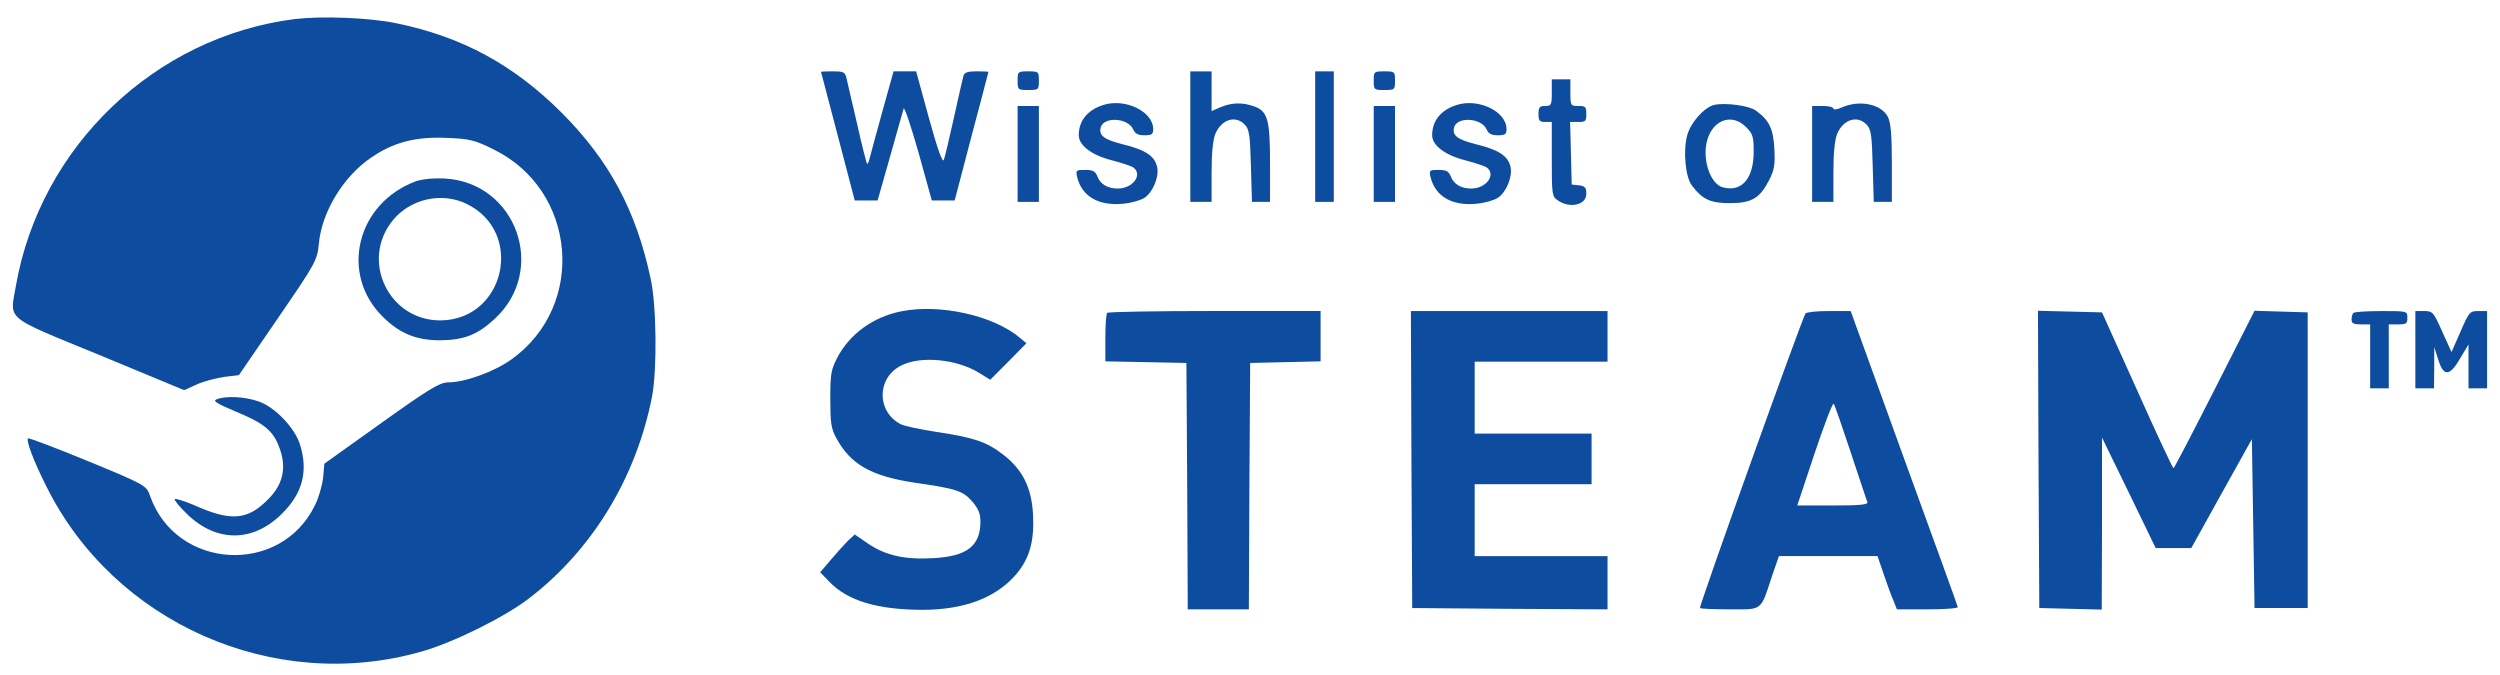 <svg width="126" height="34" viewBox="0 0 126 34" fill="none" xmlns="http://www.w3.org/2000/svg">
<path d="M14.867 0.959C7.82 1.846 2.034 7.369 0.802 14.403C0.497 16.176 0.164 15.9 5.007 17.891L9.284 19.664L9.922 19.373C10.285 19.213 10.908 19.053 11.3 18.995L12.039 18.908L14.011 16.03C15.896 13.284 15.998 13.109 16.07 12.281C16.215 10.697 17.288 8.909 18.695 7.95C19.811 7.18 20.913 6.889 22.436 6.947C23.668 6.991 23.915 7.049 24.901 7.543C29.077 9.607 29.555 15.405 25.785 18.109C24.915 18.734 23.436 19.271 22.595 19.271C22.16 19.271 21.595 19.62 19.217 21.32L16.346 23.37L16.288 24.053C16.244 24.445 16.07 25.07 15.882 25.448C14.156 29.038 8.864 28.733 7.559 24.983C7.385 24.474 7.327 24.431 4.427 23.239C2.803 22.57 1.454 22.062 1.411 22.091C1.309 22.207 1.686 23.224 2.339 24.518C5.761 31.407 13.808 34.953 21.218 32.845C22.798 32.409 25.379 31.131 26.626 30.186C29.831 27.744 32.049 24.111 32.861 19.998C33.122 18.646 33.093 15.376 32.789 14.025C32.049 10.581 30.701 8.081 28.294 5.668C25.887 3.27 23.306 1.861 20 1.177C18.622 0.887 16.259 0.8 14.867 0.959Z" fill="#0D4C9E"/>
<path d="M20.94 9.143C17.968 10.262 17.112 13.808 19.287 15.959C20.143 16.816 20.998 17.151 22.187 17.151C23.391 17.136 24.072 16.875 24.942 16.061C27.596 13.605 26.03 9.201 22.419 8.998C21.839 8.968 21.259 9.027 20.94 9.143ZM23.521 10.277C26.45 11.701 25.45 16.133 22.187 16.148C19.577 16.148 18.142 13.11 19.809 11.09C20.694 10.015 22.274 9.666 23.521 10.277Z" fill="#0D4C9E"/>
<path d="M10.911 20.129C10.707 20.201 10.94 20.347 11.838 20.724C13.289 21.32 13.767 21.698 14.072 22.541C14.463 23.544 14.274 24.416 13.506 25.172C12.462 26.233 11.621 26.291 9.722 25.433C9.258 25.244 8.852 25.114 8.808 25.157C8.765 25.201 9.055 25.55 9.446 25.927C10.925 27.352 12.767 27.337 14.216 25.884C15.246 24.866 15.536 23.762 15.13 22.439C14.883 21.582 13.854 20.507 13.027 20.23C12.332 19.983 11.36 19.94 10.911 20.129Z" fill="#0D4C9E"/>
<path d="M41.379 3.622C41.392 3.649 41.767 5.112 42.236 6.884L43.08 10.105H43.656H44.231L44.861 7.89C45.196 6.669 45.517 5.582 45.544 5.474C45.584 5.367 45.919 6.373 46.294 7.689L46.964 10.105H47.539H48.115L48.959 6.884C49.428 5.112 49.816 3.649 49.816 3.622C49.816 3.608 49.548 3.595 49.227 3.595C48.772 3.595 48.611 3.649 48.557 3.823C48.517 3.957 48.303 4.91 48.075 5.944C47.847 6.978 47.62 7.931 47.566 8.065C47.499 8.212 47.245 7.501 46.816 5.944L46.173 3.595H45.597H45.035L44.486 5.568C44.178 6.669 43.897 7.729 43.843 7.931C43.803 8.132 43.736 8.28 43.696 8.253C43.669 8.212 43.428 7.286 43.187 6.199C42.932 5.098 42.691 4.065 42.651 3.89C42.584 3.635 42.49 3.595 41.982 3.595C41.647 3.595 41.379 3.608 41.379 3.622Z" fill="#0D4C9E"/>
<path d="M51.288 4.066C51.288 4.523 51.301 4.536 51.824 4.536C52.346 4.536 52.359 4.523 52.359 4.066C52.359 3.61 52.346 3.596 51.824 3.596C51.301 3.596 51.288 3.61 51.288 4.066Z" fill="#0D4C9E"/>
<path d="M59.992 6.886V10.175H60.528H61.064V8.698C61.064 7.718 61.13 7.06 61.251 6.752C61.559 6.013 62.282 5.785 62.751 6.295C62.965 6.523 63.005 6.846 63.046 8.376L63.099 10.175H63.555H64.01V8.228C64.01 6.013 63.889 5.597 63.193 5.356C62.617 5.154 62.081 5.168 61.532 5.396L61.064 5.597V4.59V3.597H60.528H59.992V6.886Z" fill="#0D4C9E"/>
<path d="M66.285 6.886V10.175H66.754H67.223V6.886V3.597H66.754H66.285V6.886Z" fill="#0D4C9E"/>
<path d="M69.236 4.066C69.236 4.523 69.25 4.536 69.772 4.536C70.294 4.536 70.308 4.523 70.308 4.066C70.308 3.61 70.294 3.596 69.772 3.596C69.25 3.596 69.236 3.61 69.236 4.066Z" fill="#0D4C9E"/>
<path d="M78.21 4.67C78.21 5.301 78.183 5.341 77.875 5.341C77.594 5.341 77.54 5.408 77.54 5.744C77.54 6.079 77.594 6.147 77.875 6.147H78.21V8.012C78.21 9.798 78.223 9.905 78.504 10.093C79.107 10.523 79.951 10.335 79.951 9.771C79.951 9.449 79.884 9.382 79.589 9.341L79.214 9.301L79.174 7.717L79.134 6.147H79.549C79.91 6.147 79.951 6.106 79.951 5.744C79.951 5.381 79.91 5.341 79.549 5.341C79.16 5.341 79.147 5.328 79.147 4.67V3.999H78.678H78.21V4.67Z" fill="#0D4C9E"/>
<path d="M55.575 5.301C54.798 5.556 54.37 6.093 54.37 6.818C54.37 7.328 55.026 7.825 56.044 8.08C56.553 8.214 57.048 8.375 57.142 8.456C57.597 8.832 57.075 9.503 56.338 9.503C55.829 9.503 55.454 9.288 55.307 8.885C55.2 8.63 55.079 8.563 54.691 8.563C54.236 8.563 54.209 8.577 54.289 8.926C54.53 9.906 55.374 10.389 56.62 10.268C57.021 10.228 57.49 10.094 57.678 9.973C58.106 9.691 58.428 8.912 58.32 8.416C58.2 7.865 57.731 7.557 56.646 7.288C55.669 7.046 55.387 6.845 55.468 6.456C55.575 5.865 56.847 5.919 57.115 6.523C57.209 6.738 57.356 6.818 57.678 6.818C58.053 6.818 58.12 6.765 58.12 6.51C58.12 5.61 56.687 4.926 55.575 5.301Z" fill="#0D4C9E"/>
<path d="M73.385 5.301C72.609 5.556 72.18 6.093 72.18 6.818C72.18 7.328 72.836 7.825 73.854 8.08C74.363 8.214 74.859 8.375 74.952 8.456C75.408 8.832 74.885 9.503 74.149 9.503C73.64 9.503 73.265 9.288 73.118 8.885C73.01 8.63 72.89 8.563 72.502 8.563C72.046 8.563 72.019 8.577 72.1 8.926C72.341 9.906 73.185 10.389 74.43 10.268C74.832 10.228 75.301 10.094 75.488 9.973C75.917 9.691 76.238 8.912 76.131 8.416C76.01 7.865 75.542 7.557 74.457 7.288C73.479 7.046 73.198 6.845 73.278 6.456C73.385 5.865 74.658 5.919 74.926 6.523C75.019 6.738 75.167 6.818 75.488 6.818C75.863 6.818 75.93 6.765 75.93 6.51C75.93 5.61 74.497 4.926 73.385 5.301Z" fill="#0D4C9E"/>
<path d="M86.403 5.285C85.894 5.406 85.21 6.171 85.036 6.815C84.822 7.607 84.943 8.909 85.264 9.339C85.8 10.05 86.202 10.238 87.179 10.238C88.277 10.238 88.693 9.996 89.161 9.084C89.416 8.587 89.469 8.332 89.429 7.526C89.376 6.506 89.188 6.077 88.505 5.58C88.17 5.325 86.992 5.164 86.403 5.285ZM87.996 6.399C88.344 6.748 88.385 6.882 88.385 7.647C88.385 8.99 87.795 9.688 86.844 9.446C86.148 9.271 85.733 7.862 86.094 6.909C86.443 5.983 87.34 5.741 87.996 6.399Z" fill="#0D4C9E"/>
<path d="M92.844 5.409C92.603 5.517 92.403 5.544 92.403 5.476C92.403 5.396 92.161 5.342 91.867 5.342H91.331V7.758V10.175H91.867H92.403V8.698C92.403 7.718 92.469 7.06 92.59 6.752C92.898 6.013 93.621 5.785 94.09 6.295C94.304 6.523 94.344 6.846 94.385 8.376L94.438 10.175H94.894H95.349V8.228C95.349 6.765 95.295 6.174 95.148 5.893C94.826 5.248 93.728 5.02 92.844 5.409Z" fill="#0D4C9E"/>
<path d="M51.288 7.758V10.175H51.824H52.359V7.758V5.342H51.824H51.288V7.758Z" fill="#0D4C9E"/>
<path d="M69.236 7.758V10.175H69.772H70.308V7.758V5.342H69.772H69.236V7.758Z" fill="#0D4C9E"/>
<path d="M45.436 15.689C44.03 15.957 42.825 16.83 42.208 18.011C41.887 18.629 41.847 18.83 41.847 20.105C41.847 21.3 41.887 21.595 42.141 22.065C42.865 23.407 43.896 23.998 46.132 24.333C48.195 24.629 48.53 24.736 48.998 25.273C49.306 25.636 49.414 25.877 49.414 26.28C49.414 27.515 48.744 28.038 47.03 28.132C45.597 28.213 44.646 27.998 43.762 27.407L43.079 26.938L42.744 27.246C42.57 27.421 42.182 27.85 41.887 28.199L41.338 28.844L41.793 29.314C42.717 30.28 44.204 30.723 46.467 30.736C48.597 30.736 50.19 30.132 51.208 28.951C51.891 28.146 52.132 27.287 52.065 25.944C51.998 24.575 51.53 23.649 50.538 22.897C49.722 22.266 49.079 22.052 47.204 21.77C46.4 21.649 45.583 21.474 45.396 21.38C44.177 20.749 44.177 19.058 45.409 18.427C46.387 17.917 48.248 18.092 49.387 18.817L49.909 19.139L50.82 18.226L51.73 17.3L51.409 17.031C50.083 15.904 47.378 15.3 45.436 15.689Z" fill="#0D4C9E"/>
<path d="M55.804 15.769C55.75 15.809 55.71 16.387 55.71 17.031V18.212L57.759 18.252L59.795 18.293L59.835 24.494L59.862 30.709H61.402H62.942L62.969 24.494L63.009 18.293L64.79 18.252L66.558 18.212V16.95V15.675H61.228C58.295 15.675 55.844 15.715 55.804 15.769Z" fill="#0D4C9E"/>
<path d="M71.136 23.155L71.176 30.645L76.105 30.685L81.02 30.712V29.37V28.028H77.672H74.324V26.215V24.403H77.27H80.216V23.128V21.853H77.27H74.324V20.041V18.229H77.672H81.02V16.953V15.678H76.065H71.109L71.136 23.155Z" fill="#0D4C9E"/>
<path d="M90.997 15.798C90.796 16.12 85.613 30.577 85.68 30.644C85.721 30.684 86.403 30.711 87.194 30.711C88.868 30.711 88.72 30.818 89.323 28.993L89.658 28.026H92.135H94.626L94.934 28.926C95.109 29.436 95.323 30.04 95.43 30.268L95.604 30.711H97.158C98.082 30.711 98.698 30.657 98.671 30.59C98.658 30.51 97.425 27.127 95.952 23.073L93.274 15.677H92.176C91.573 15.677 91.051 15.731 90.997 15.798ZM93.274 22.791C93.702 24.08 94.077 25.221 94.118 25.302C94.158 25.436 93.756 25.476 92.377 25.476H90.582L91.453 22.858C91.935 21.422 92.363 20.295 92.417 20.348C92.47 20.402 92.845 21.503 93.274 22.791Z" fill="#0D4C9E"/>
<path d="M102.741 23.154L102.781 30.644L104.361 30.684L105.928 30.724L105.941 26.389V22.053L107.294 24.831L108.647 27.623H109.544H110.441L111.968 24.872L113.495 22.133L113.562 26.389L113.629 30.644H114.968H116.307V23.194V15.744L114.968 15.704L113.629 15.663L111.62 19.623C110.508 21.811 109.584 23.597 109.544 23.597C109.504 23.597 108.674 21.825 107.709 19.664L105.941 15.744L104.334 15.704L102.714 15.663L102.741 23.154Z" fill="#0D4C9E"/>
<path d="M118.612 15.772C118.559 15.812 118.519 15.974 118.519 16.108C118.519 16.296 118.626 16.349 118.987 16.349H119.456V17.96V19.571H119.925H120.394V17.96V16.349H120.862C121.277 16.349 121.331 16.309 121.331 16.014C121.331 15.678 121.331 15.678 120.019 15.678C119.295 15.678 118.652 15.719 118.612 15.772Z" fill="#0D4C9E"/>
<path d="M121.734 17.625V19.571H122.203H122.672L122.685 18.524V17.49L122.886 18.121C123.154 18.994 123.462 18.98 123.998 18.054L124.413 17.356V18.457V19.571H124.882H125.35V17.625V15.678H124.908C124.48 15.678 124.44 15.719 124.011 16.712L123.556 17.745L123.087 16.712C122.645 15.719 122.605 15.678 122.176 15.678H121.734V17.625Z" fill="#0D4C9E"/>
</svg>
